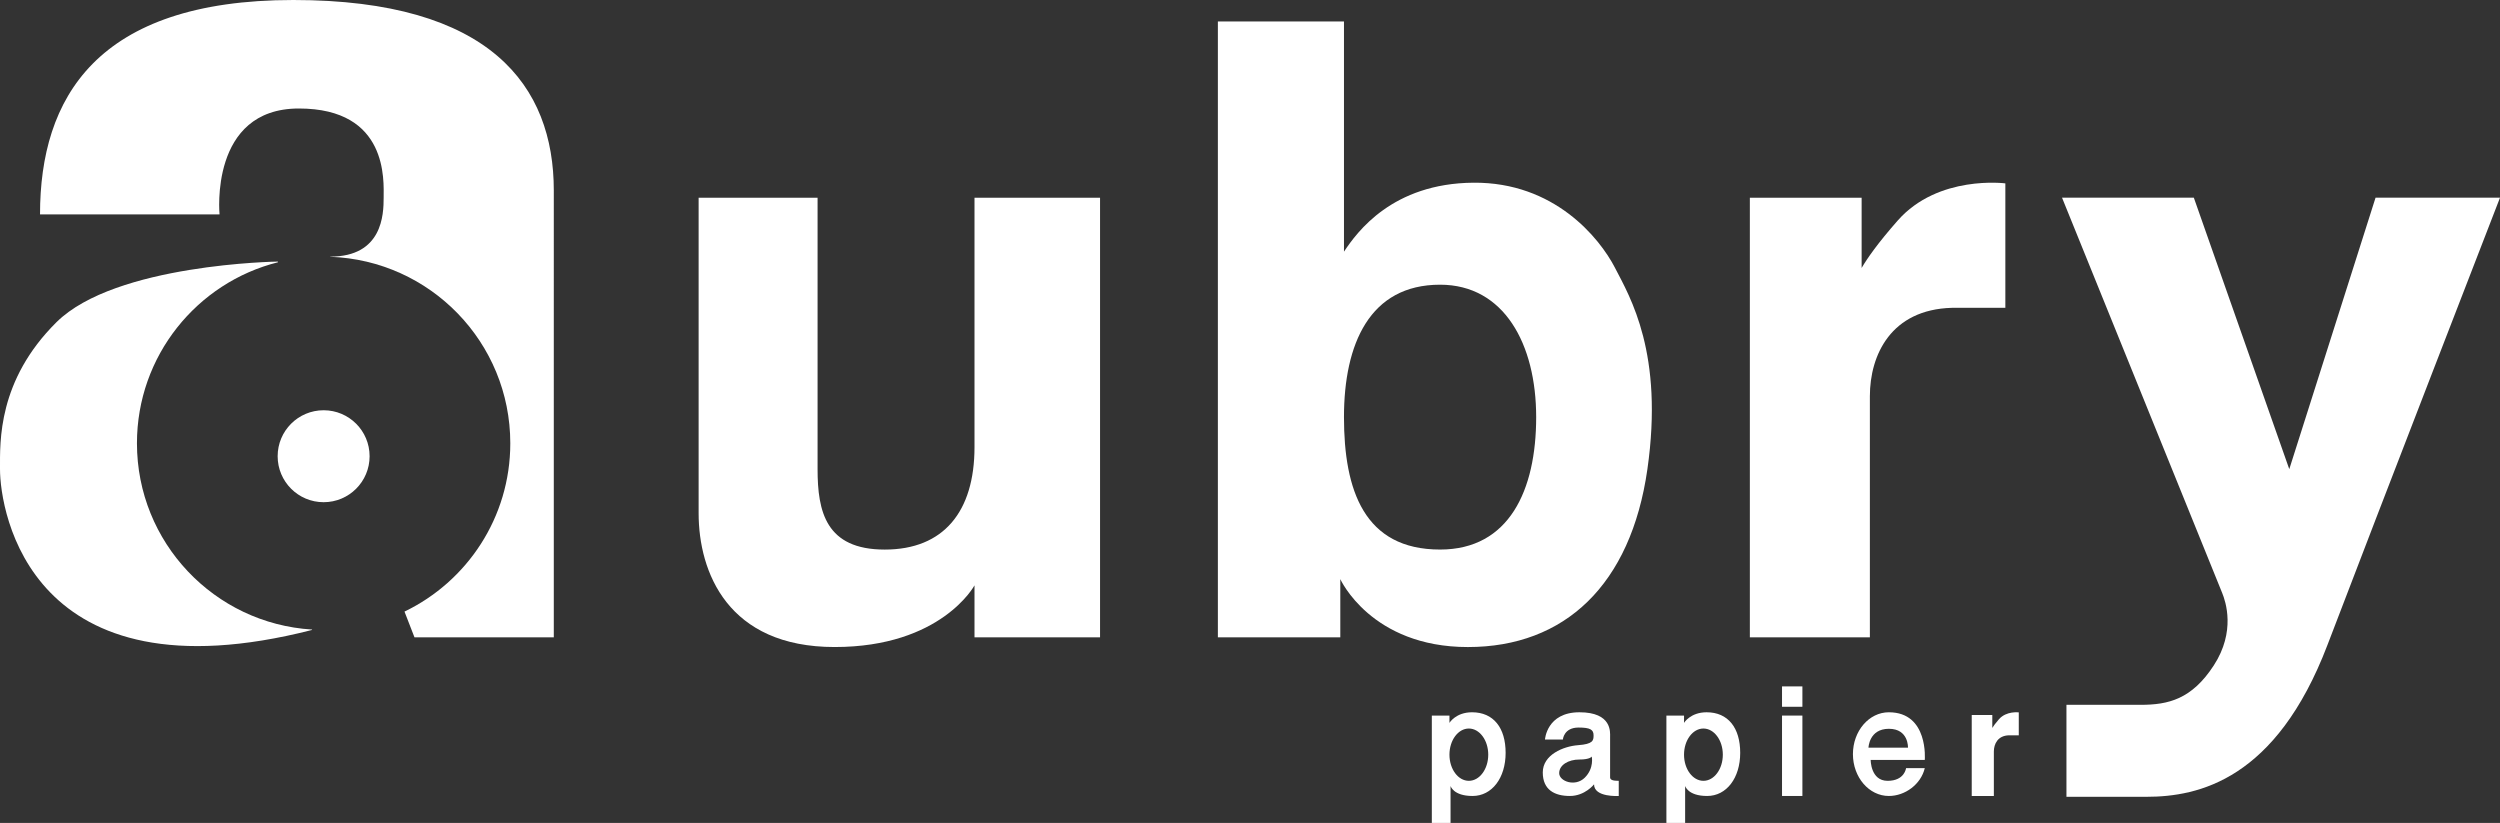 <svg xmlns="http://www.w3.org/2000/svg" id="Calque_1" viewBox="0 0 1000 329.18"><rect x="0" y="0" width="1000" height="329.18" fill="#333333" stroke="none"/><defs><style>.cls-1{fill:#fff;stroke-width:0px;}</style></defs><path class="cls-1" d="m826.58,281.94v36.78h32.01c20.85,0,51.84-6.83,72.39-60.72,20.56-53.89,69.02-178.93,69.02-178.93h-49.78l-34.51,108.59-38.18-108.59h-52.72s62.66,154.66,64.06,158.11,5.47,15.38-3.34,28.96-18.21,15.79-29.29,15.79h-29.66Z"></path><path class="cls-1" d="m699.93,254.92h48.02v-96.44c0-16.52,8.48-34.69,32.82-35.35h21.37v-49.78s-26.87-3.52-43.06,14.87c-7.95,9.03-12.18,15.11-14.43,18.97v-28.11h-44.71v175.84Z"></path><path class="cls-1" d="m645.96,107.05c-6.17-11.89-24.23-34.24-56.61-33.97-32.38.27-46.48,19.65-51.76,27.58V8.59h-50.44v246.33h48.97v-23.27s12.26,27.17,51.03,27.17,65.2-24.89,71.81-71.14c6.61-46.26-6.83-68.72-13-80.62Zm-69.93,112.77c-30.36,0-38.44-23.72-38.44-52.97s10.27-52.97,38.44-52.97c25.58,0,38.44,23.72,38.44,52.97s-10.8,52.97-38.44,52.97Z"></path><path class="cls-1" d="m440.02,254.92h-50.22v-20.78s-13.21,24.67-55.95,24.67-54.4-29.95-54.4-53.52v-126.21h47.58v108.59c0,16.96,3.3,32.16,26.87,32.16s35.9-15.2,35.9-40.97v-99.78h50.22v175.84Z"></path><path class="cls-1" d="m117.33,0C38.48,0,16.01,39.35,16.01,85.76h71.81s-4.18-42.36,31.72-42.36,33.92,29,33.92,35.68-.44,23.57-21.37,23.57v.07c40.02,1.4,72.03,34.25,72.03,74.6,0,29.65-17.28,55.25-42.31,67.31l.02.09,3.96,10.21h55.73V76.21C221.52,34.36,196.19,0,117.33,0Z"></path><path class="cls-1" d="m54.78,177.31c0-34.94,24-64.27,56.41-72.41l-.03-.27s-64.98.88-88.55,24.23C-.95,152.2,0,176.65,0,187.66,0,204.62,12.05,280.84,124.82,251.98v-.16c-39.09-2.4-70.04-34.83-70.04-74.51Z"></path><circle class="cls-1" cx="129.45" cy="182.49" r="18.39"></circle><path class="cls-1" d="m588.81,284.91c-6.5,0-9.03,4.24-9.03,4.24v-2.92h-7.05v42.95h7.49v-14.81s1.05,4.02,8.81,4.02,13.22-7.21,13.22-17.24-4.85-16.24-13.44-16.24Zm-1.27,27.42c-4.29,0-7.76-4.68-7.76-10.46s3.48-10.46,7.76-10.46,7.76,4.68,7.76,10.46-3.48,10.46-7.76,10.46Z"></path><path class="cls-1" d="m682.64,284.91c-6.5,0-9.03,4.24-9.03,4.24v-2.92h-7.05v42.95h7.49v-14.81s1.05,4.02,8.81,4.02,13.22-7.21,13.22-17.24-4.85-16.24-13.44-16.24Zm-1.27,27.42c-4.29,0-7.76-4.68-7.76-10.46s3.48-10.46,7.76-10.46,7.76,4.68,7.76,10.46-3.48,10.46-7.76,10.46Z"></path><path class="cls-1" d="m644.04,310.9v-16.19c0-1.76.83-9.8-12.28-9.8s-13.77,10.9-13.77,10.9h7.16s.33-4.79,6.28-4.79c4.74,0,6,.88,6,3.14,0,2.04-.22,3.47-6.17,3.91-5.95.44-14.15,3.85-14.15,10.9s4.82,9.42,10.85,9.42,9.66-4.65,9.66-4.65c0,5.29,9.88,4.65,9.88,4.65v-6.06c-2.15,0-3.47-.28-3.47-1.43Zm-10.12.16c-3.82,3.82-10.25,1.47-10.25-1.8s3.71-5.45,8.07-5.45,4.96-1.2,4.96-1.2c0,0,1.04,4.64-2.78,8.45Z"></path><rect class="cls-1" x="712.81" y="286.23" width="8.15" height="32.16"></rect><rect class="cls-1" x="712.81" y="274.56" width="8.15" height="8.15"></rect><path class="cls-1" d="m788.7,318.39h8.84v-17.76c0-3.04,1.56-6.39,6.04-6.51h3.93v-9.17s-4.95-.65-7.93,2.74c-1.46,1.66-2.24,2.78-2.66,3.49v-5.17h-8.23v32.38Z"></path><path class="cls-1" d="m755.54,284.91c-7.94,0-14.37,7.49-14.37,16.74s6.43,16.74,14.37,16.74c6.52,0,12.83-4.68,14.37-11.13h-7.49s-.55,5.07-7.38,5.07-6.77-8.37-6.77-8.37h21.64s1.6-19.05-14.37-19.05Zm-8.15,14.15s.22-7.54,8.17-7.54,7.63,7.54,7.63,7.54h-15.8Z"></path></svg>
